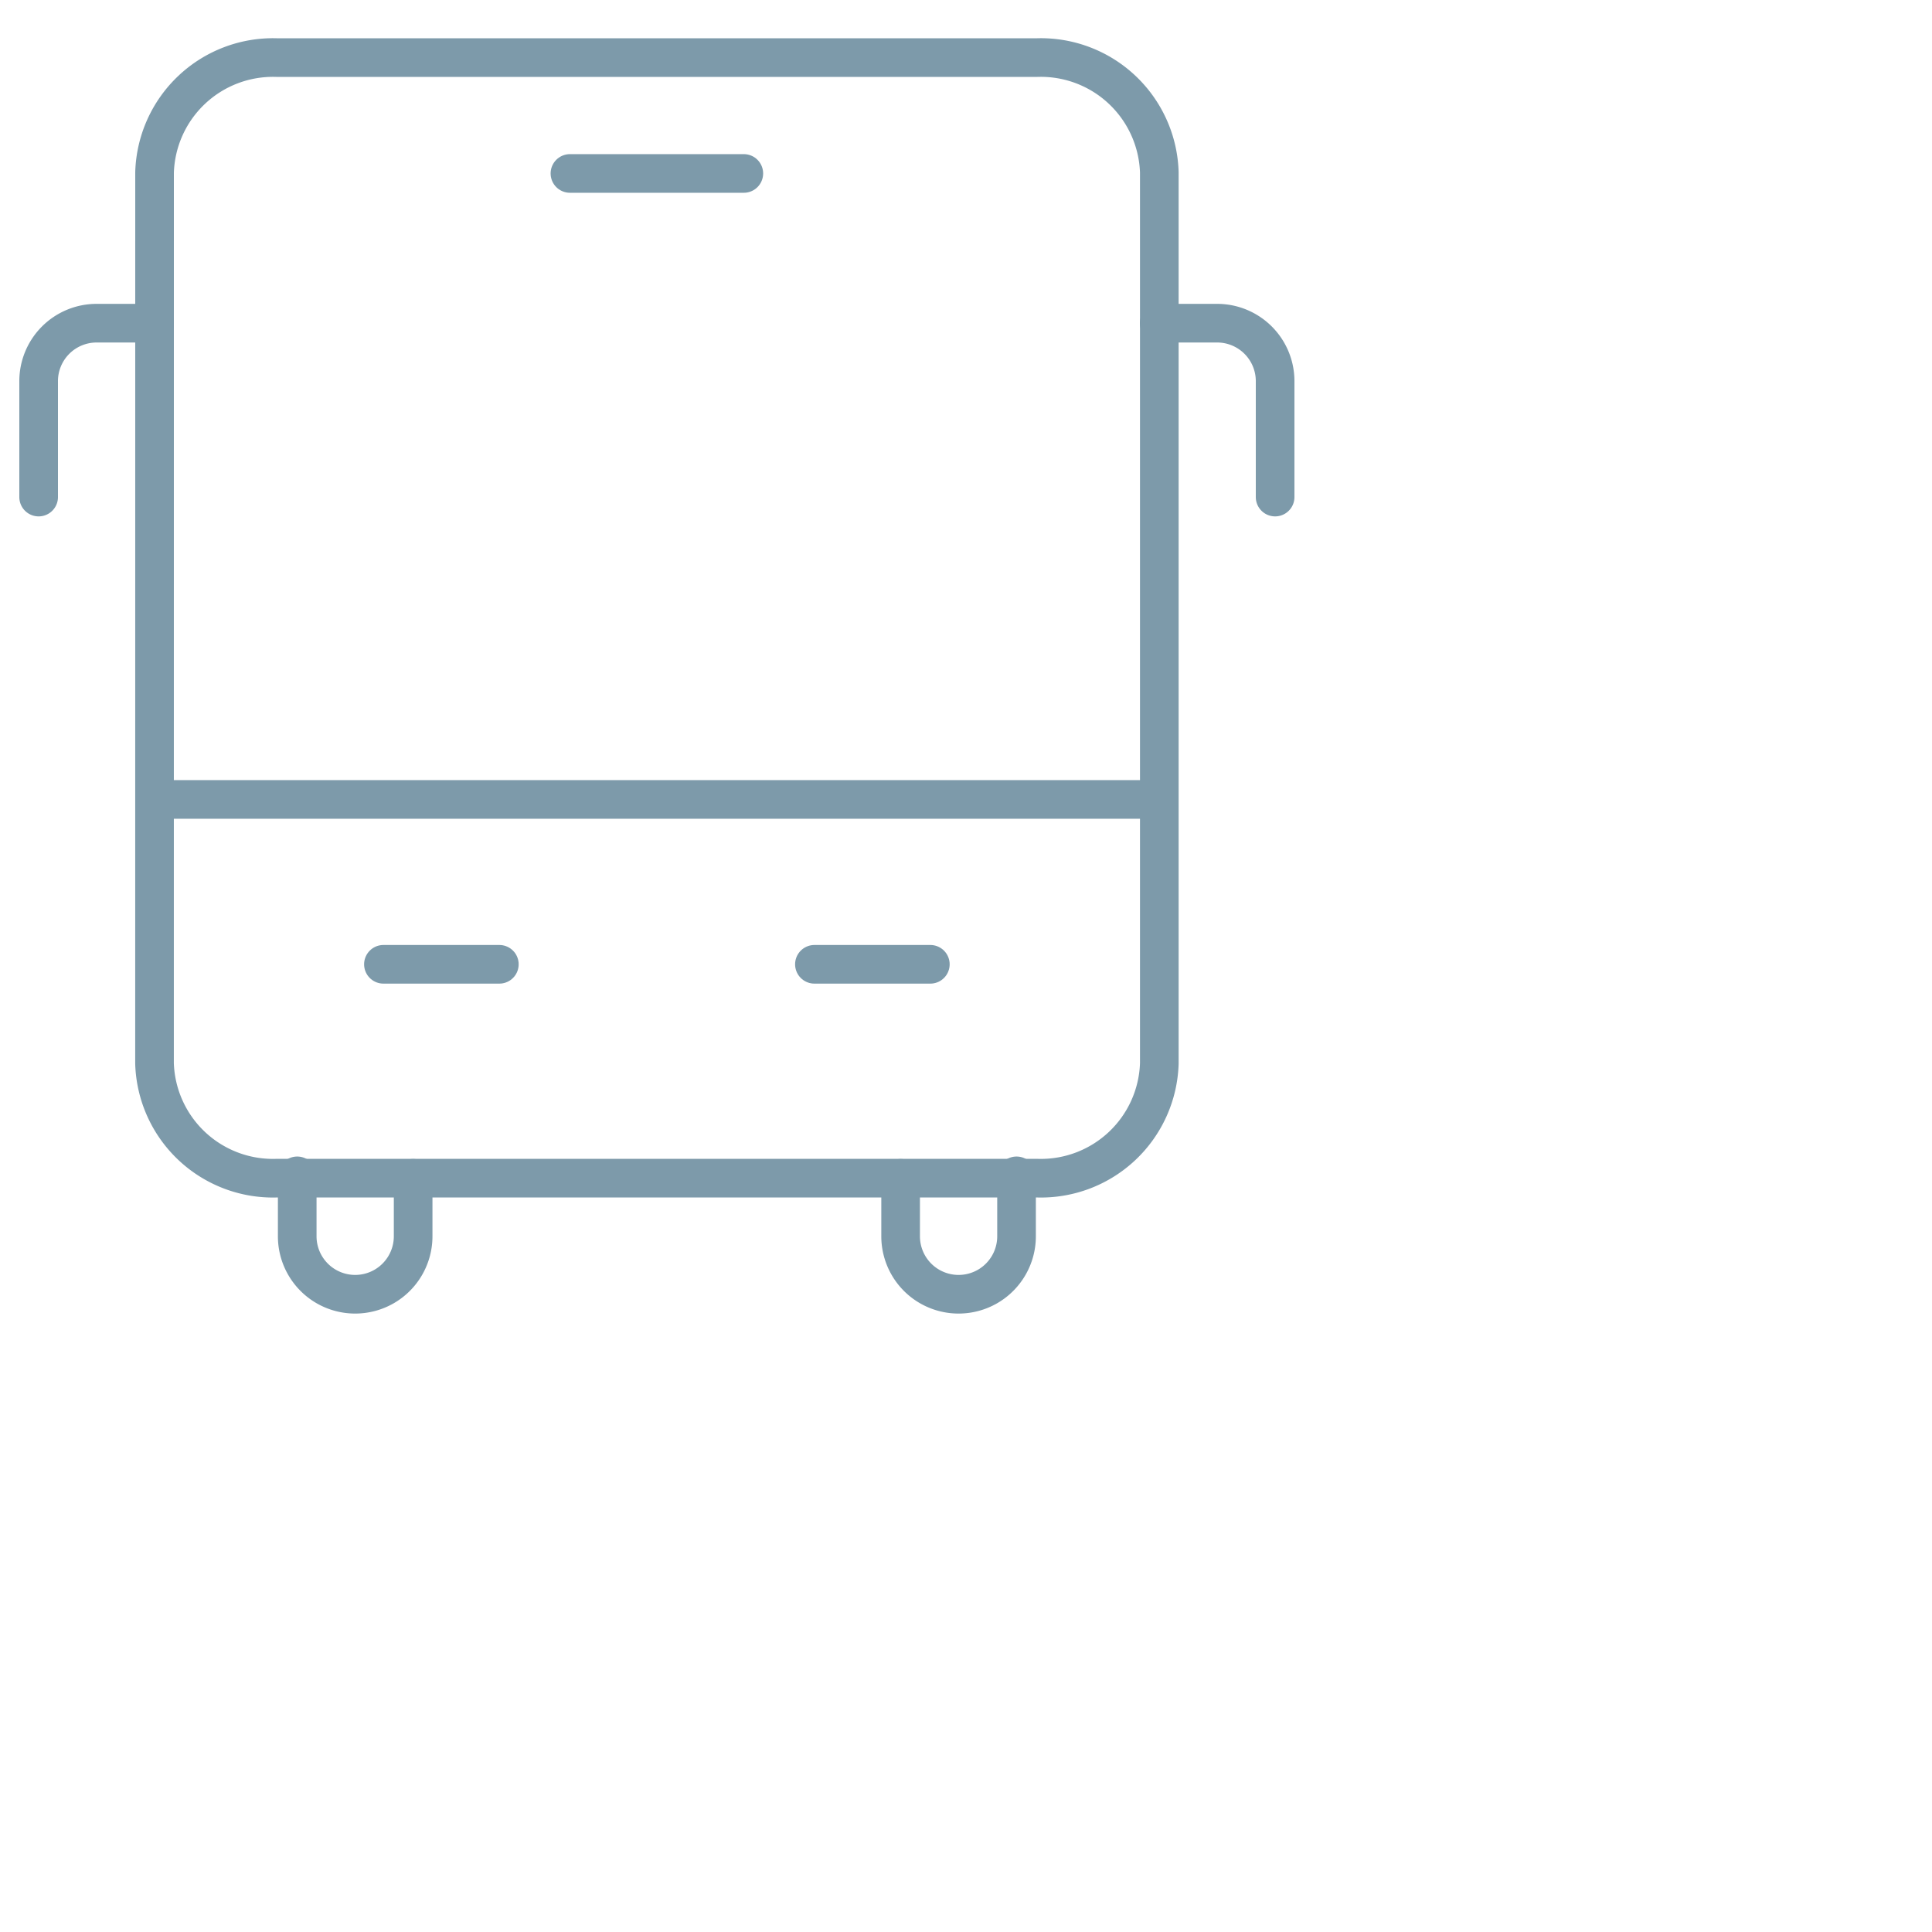 <svg width="50" height="50" viewBox="0 0 50 50" xmlns="http://www.w3.org/2000/svg">
  <g id="public_transport" transform="translate(-454.75 697)">
    <g id="Transportation_Bus_bus-2" data-name="Transportation / Bus / bus-2" transform="translate(173 -1888)">
      <g id="Group_88" data-name="Group 88" transform="translate(282.75 1192.489)">
        <g id="bus-2">
          <path id="Shape_592" data-name="Shape 592" d="M287.25,1211.929v1.564a1.5,1.5,0,0,0,3,0v-1.5" transform="translate(-280.558 -1182.987)" fill="none" stroke="#7D9AAA" stroke-linecap="round" stroke-linejoin="round" stroke-width="1"/>
          <path id="Shape_593" data-name="Shape 593" d="M300.75,1211.929v1.564a1.5,1.5,0,0,1-3,0v-1.5" transform="translate(-275.442 -1182.987)" fill="none" stroke="#7D9AAA" stroke-linecap="round" stroke-linejoin="round" stroke-width="1"/>
          <path id="Shape_594" data-name="Shape 594" d="M285.75,1196.989h-1.5a1.5,1.5,0,0,0-1.5,1.5v3" transform="translate(-282.75 -1190.114)" fill="none" stroke="#7D9AAA" stroke-linecap="round" stroke-linejoin="round" stroke-width="1"/>
          <path id="Shape_595" data-name="Shape 595" d="M302.25,1196.989h1.5a1.5,1.5,0,0,1,1.5,1.5v3" transform="translate(-273.25 -1190.114)" fill="none" stroke="#7D9AAA" stroke-linecap="round" stroke-linejoin="round" stroke-width="1"/>
          <path id="Rectangle-path_15" data-name="Rectangle-path 15" d="M285.75,1195.464a3.067,3.067,0,0,1,3.151-2.974h19.7a3.067,3.067,0,0,1,3.152,2.974v23.053a3.066,3.066,0,0,1-3.152,2.974H288.9a3.066,3.066,0,0,1-3.151-2.974Z" transform="translate(-282.75 -1192.489)" fill="none" stroke="#7D9AAA" stroke-linecap="round" stroke-linejoin="round" stroke-width="1"/>
          <path id="Shape_596" data-name="Shape 596" d="M311.75,1205.989h-26" transform="translate(-282.75 -1186.789)" fill="none" stroke="#7D9AAA" stroke-linecap="round" stroke-linejoin="round" stroke-width="1"/>
          <path id="Shape_597" data-name="Shape 597" d="M296.25,1208.989h3" transform="translate(-276.173 -1185.522)" fill="none" stroke="#7D9AAA" stroke-linecap="round" stroke-linejoin="round" stroke-width="1"/>
          <path id="Shape_598" data-name="Shape 598" d="M288.75,1208.989h3" transform="translate(-279.827 -1185.522)" fill="none" stroke="#7D9AAA" stroke-linecap="round" stroke-linejoin="round" stroke-width="1"/>
          <path id="Shape_599" data-name="Shape 599" d="M291.75,1195.489h4.5" transform="translate(-278 -1192.489)" fill="none" stroke="#7D9AAA" stroke-linecap="round" stroke-linejoin="round" stroke-width="1"/>
        </g>
      </g>
    </g>
  </g>
</svg>
